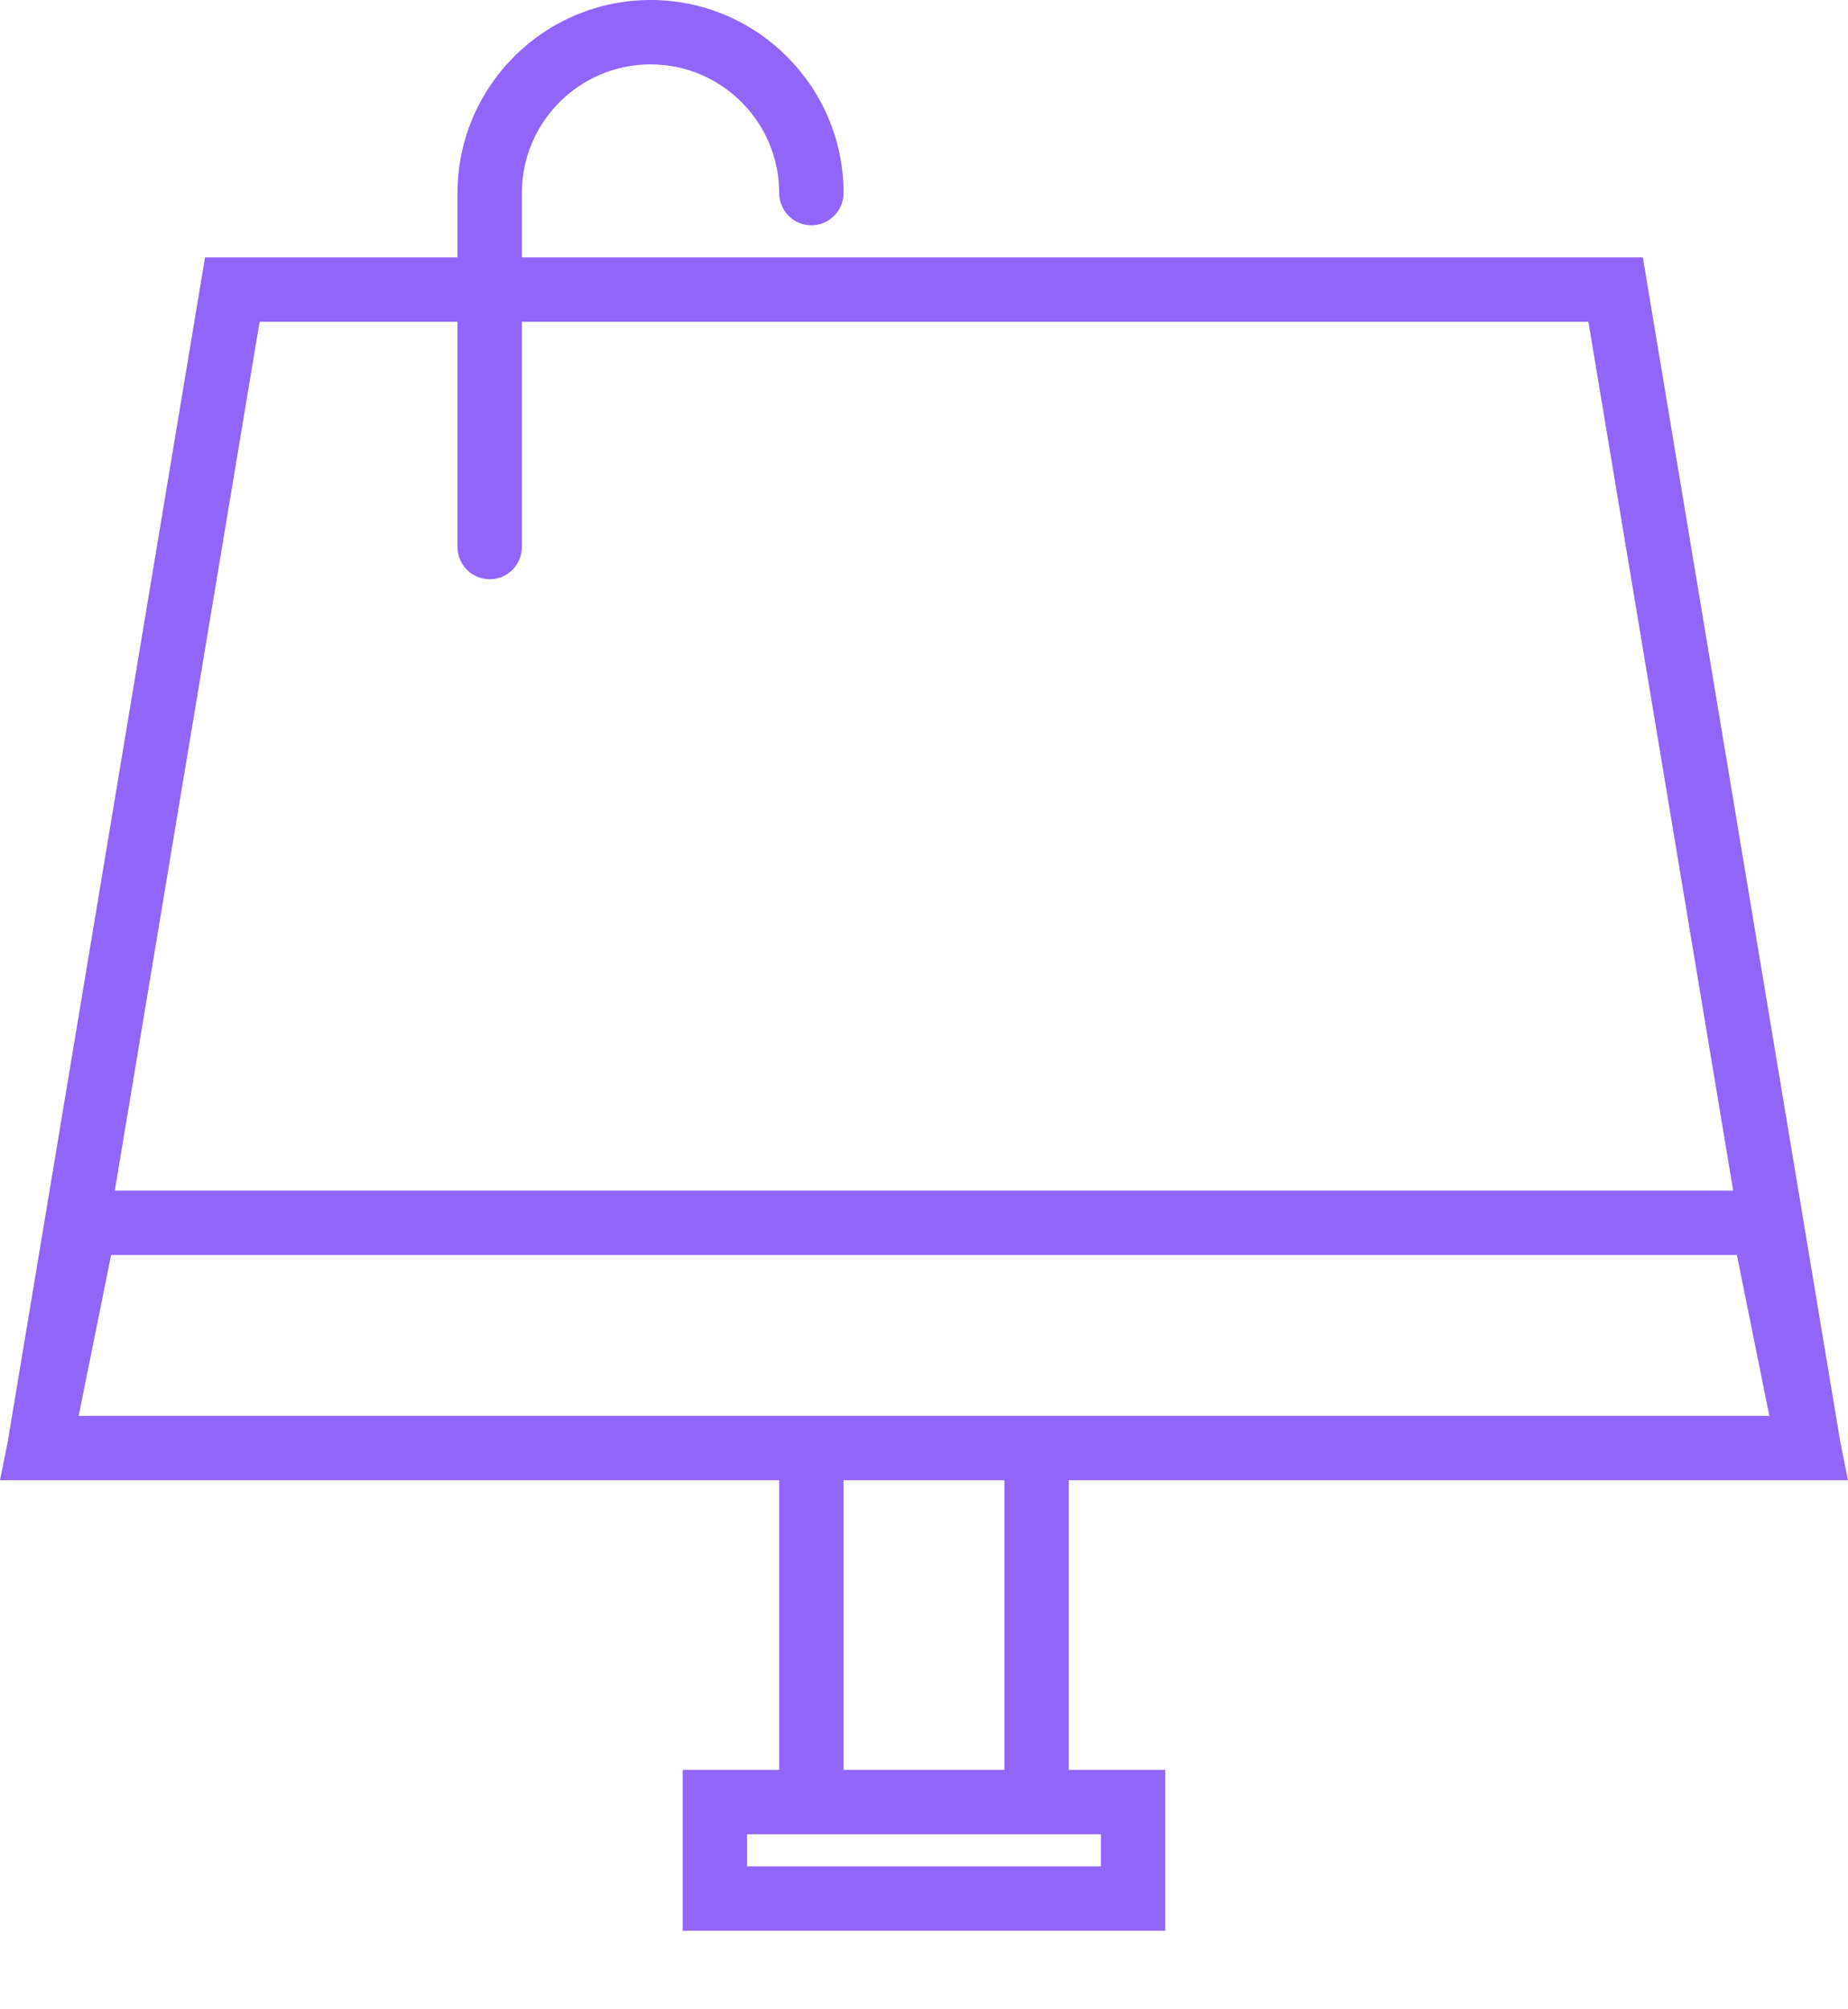 <svg width="23" height="25" viewBox="0 0 23 25" fill="none" xmlns="http://www.w3.org/2000/svg">
<path d="M22.983 18.418H23L22.905 17.946L20.447 3.203H6.495V2.402C6.495 1.519 7.213 0.801 8.097 0.801C8.98 0.801 9.698 1.519 9.698 2.402C9.698 2.624 9.877 2.803 10.098 2.803C10.319 2.803 10.499 2.624 10.499 2.402C10.499 1.077 9.421 0 8.097 0C6.772 0 5.694 1.077 5.694 2.402V3.203H2.552L0.095 17.946L0 18.418H0.017H9.698V22.021H8.497V24.023H14.503V22.021H13.302V18.418H22.983ZM3.231 4.004H5.694V6.807C5.694 7.028 5.874 7.207 6.095 7.207C6.316 7.207 6.495 7.028 6.495 6.807V4.004H19.769L21.571 14.814H1.429L3.231 4.004ZM0.979 17.617L1.383 15.615H21.617L22.021 17.617H13.302H9.698H0.979ZM13.702 22.822V23.222H9.298V22.822H9.698H13.302H13.702ZM12.501 22.021H10.499V18.418H12.501V22.021Z" fill="#9165F7"/>
</svg>
